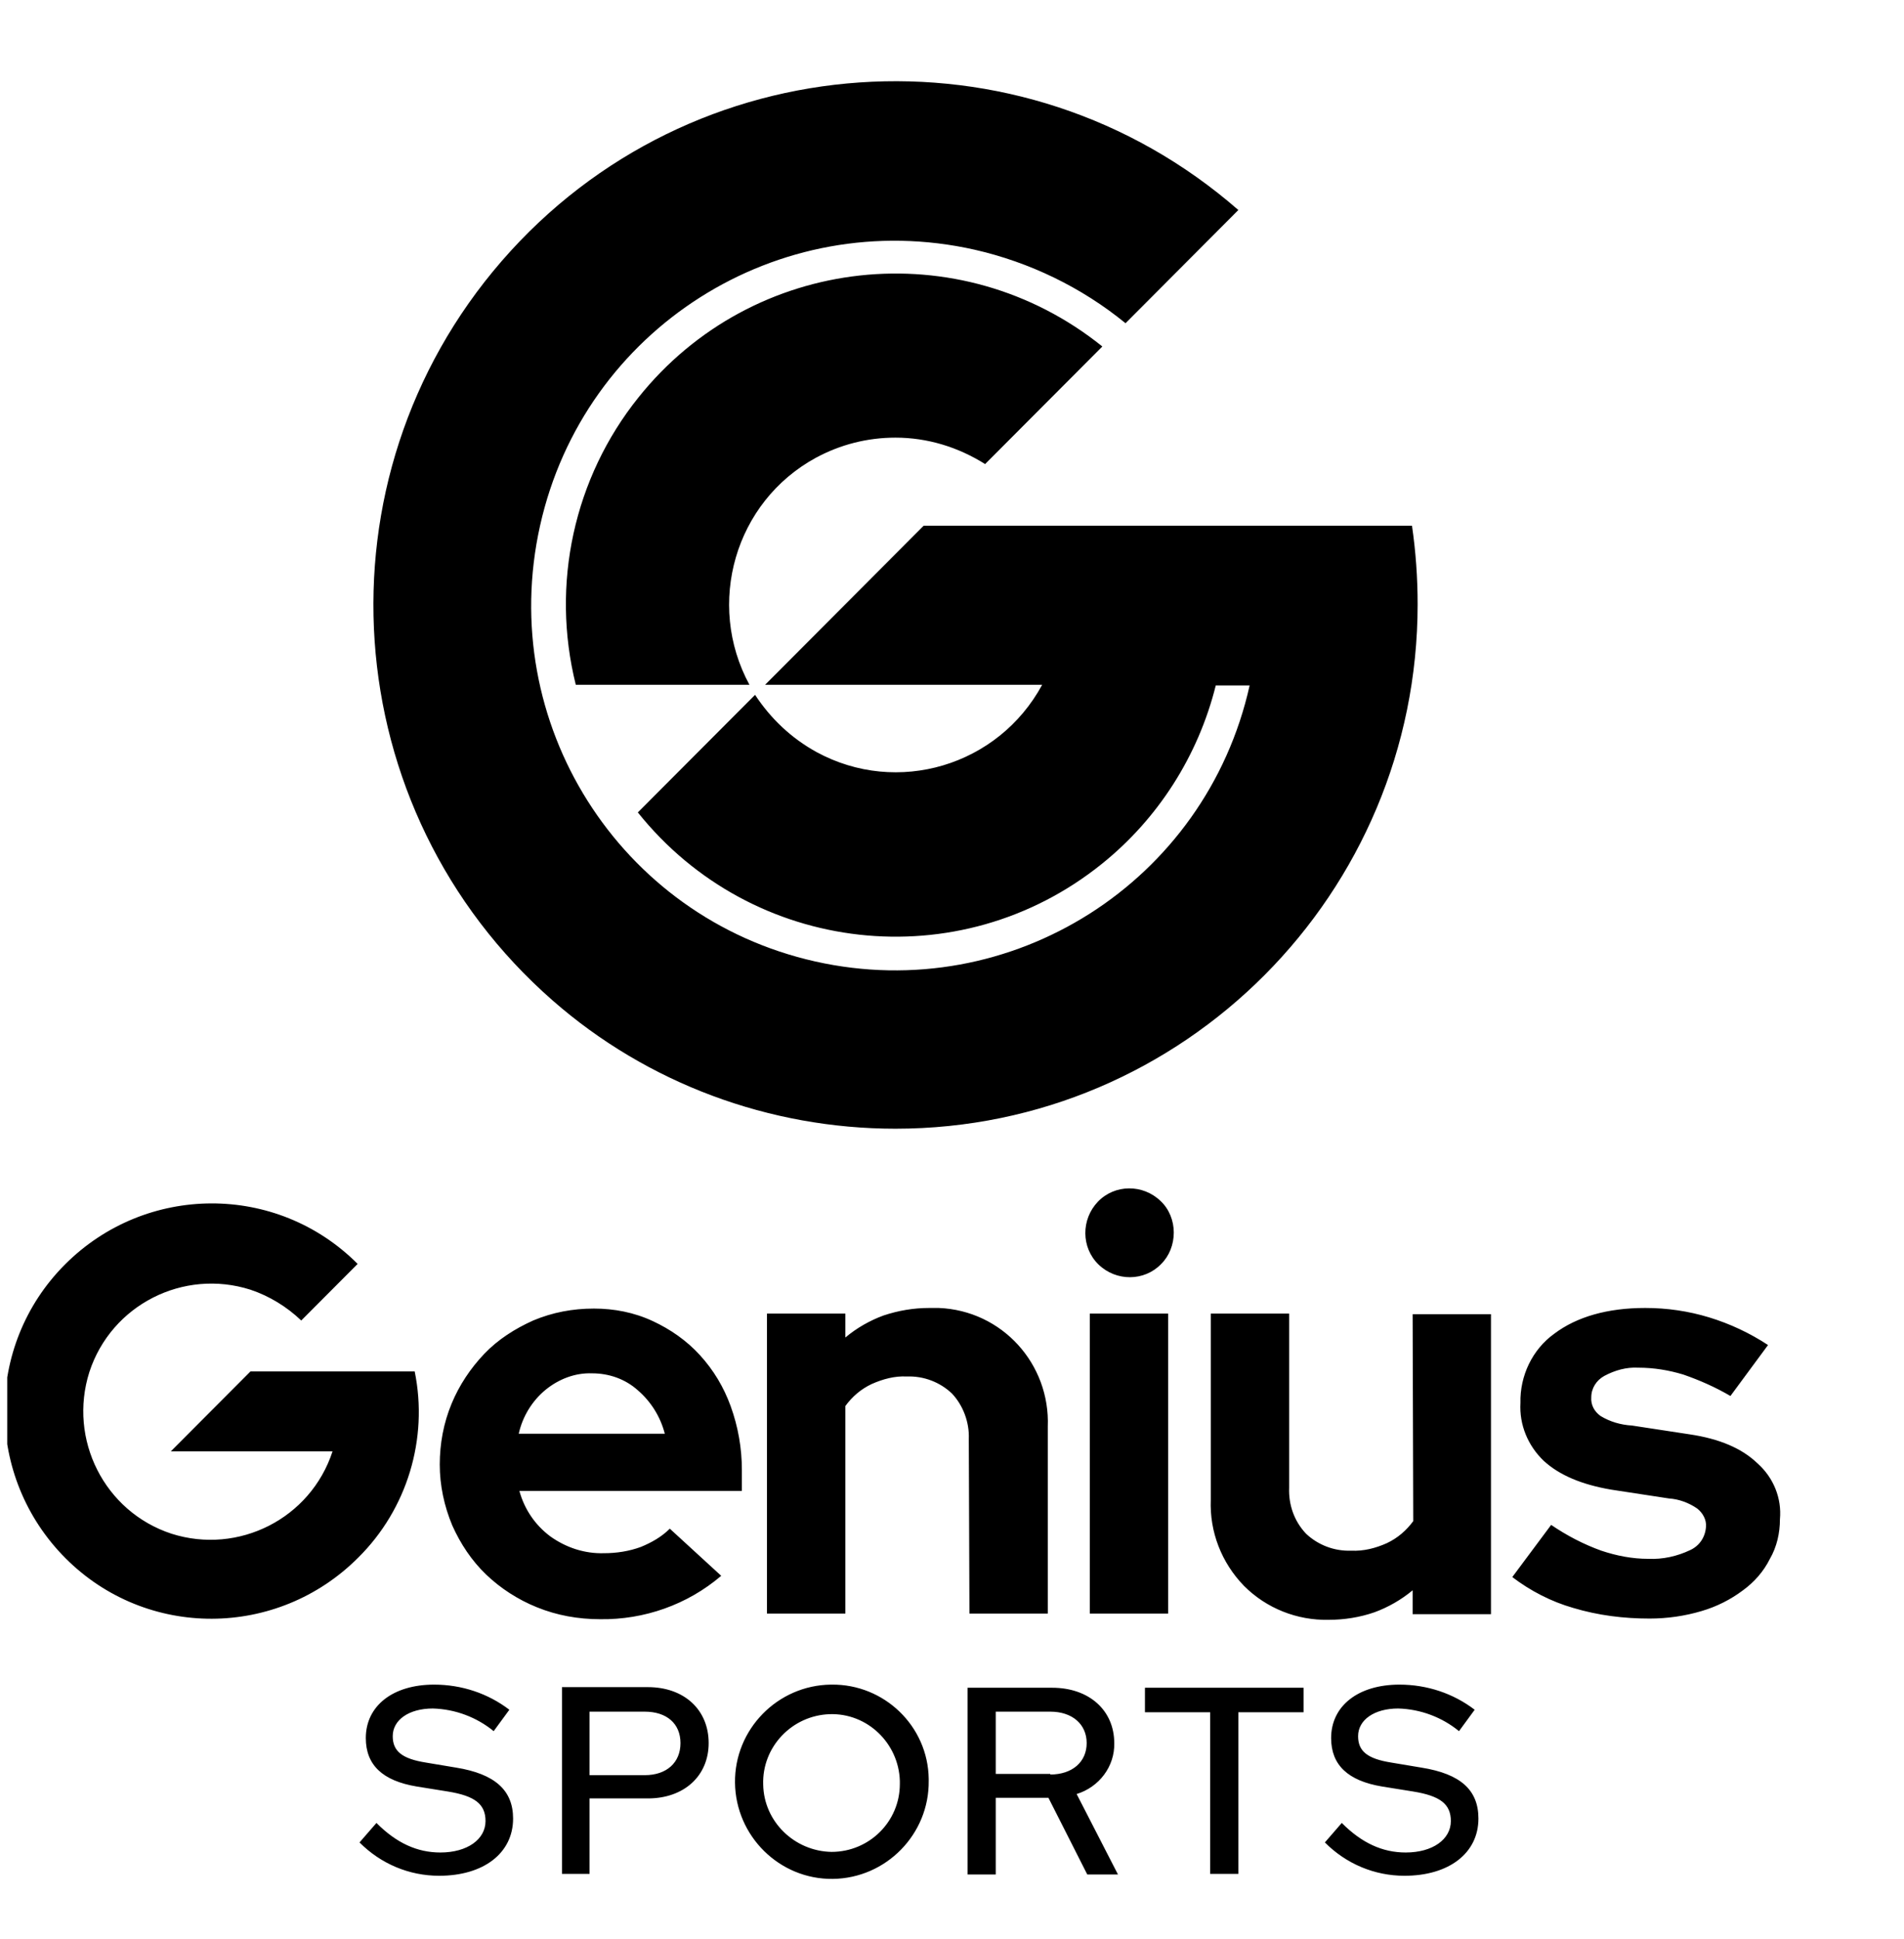 <svg width="56" height="57" viewBox="0 0 56 57" fill="none" xmlns="http://www.w3.org/2000/svg">
<g clip-path="url(#clip0_2005_3326)">
<path d="M32.053 38.621H34.357V47.44H32.053V38.621ZM26.337 33.185C34.818 33.185 41.695 26.271 41.695 17.767C41.695 16.99 41.64 16.214 41.529 15.456H27.167L22.503 20.133H30.652C29.361 22.518 26.393 23.405 24.015 22.111C23.277 21.705 22.669 21.131 22.208 20.429L18.76 23.886C22.116 28.083 28.218 28.767 32.403 25.402C34.062 24.071 35.242 22.222 35.758 20.152H36.754C35.464 25.938 29.748 29.562 23.978 28.268C18.207 26.974 14.593 21.242 15.884 15.456C17.174 9.669 22.89 6.045 28.66 7.34C30.283 7.709 31.813 8.449 33.104 9.503L36.422 6.175C30.025 0.592 20.327 1.257 14.759 7.672C9.191 14.088 9.855 23.812 16.253 29.414C19.037 31.854 22.632 33.185 26.337 33.185ZM12.197 40.322H7.366L5.025 42.67H9.781C9.136 44.648 7.016 45.72 5.043 45.092C3.071 44.445 2.001 42.319 2.628 40.34C3.273 38.362 5.394 37.29 7.366 37.918C7.919 38.103 8.436 38.418 8.86 38.824L10.519 37.16C8.141 34.776 4.287 34.794 1.909 37.179C-0.469 39.564 -0.451 43.428 1.927 45.813C4.306 48.198 8.159 48.179 10.537 45.794C11.975 44.371 12.602 42.3 12.197 40.322ZM20.843 51.248C20.843 52.209 20.124 52.875 19.055 52.875H17.34V55.093H16.529V49.603H19.055C20.124 49.603 20.843 50.268 20.843 51.248ZM20.014 51.248C20.014 50.675 19.608 50.324 18.963 50.324H17.34V52.191H18.963C19.608 52.191 20.014 51.821 20.014 51.248ZM13.414 51.969L12.528 51.821C11.828 51.71 11.551 51.488 11.551 51.045C11.551 50.564 12.031 50.231 12.731 50.231C13.395 50.25 14.022 50.49 14.52 50.897L14.981 50.268C14.354 49.788 13.579 49.529 12.768 49.529C11.551 49.529 10.759 50.157 10.759 51.1C10.759 51.895 11.256 52.357 12.252 52.524L13.174 52.672C13.967 52.801 14.28 53.041 14.28 53.541C14.28 54.077 13.745 54.465 12.953 54.465C12.27 54.465 11.662 54.188 11.072 53.596L10.574 54.169C11.201 54.798 12.031 55.149 12.916 55.149C14.225 55.149 15.091 54.483 15.091 53.467C15.091 52.635 14.556 52.154 13.414 51.969ZM34.136 35.312C33.62 34.812 32.79 34.812 32.292 35.33C31.795 35.848 31.795 36.68 32.311 37.179C32.827 37.678 33.657 37.678 34.155 37.16C34.394 36.92 34.523 36.587 34.523 36.236C34.523 35.903 34.394 35.552 34.136 35.312ZM26.337 12.867C27.278 12.867 28.181 13.145 28.974 13.644L32.422 10.187C28.236 6.822 22.134 7.488 18.779 11.684C16.88 14.051 16.197 17.175 16.935 20.133H22.042C20.751 17.748 21.618 14.753 23.996 13.459C24.715 13.071 25.508 12.867 26.337 12.867ZM41.566 44.722C41.363 44.999 41.105 45.221 40.792 45.369C40.46 45.517 40.11 45.609 39.741 45.591C39.243 45.609 38.764 45.424 38.413 45.092C38.063 44.722 37.897 44.241 37.916 43.742V38.621H35.611V44.093C35.574 45.036 35.925 45.942 36.588 46.626C37.252 47.292 38.155 47.643 39.077 47.624C39.538 47.624 39.999 47.55 40.423 47.403C40.829 47.255 41.216 47.033 41.548 46.756V47.458H43.852V38.639H41.548L41.566 44.722ZM41.806 51.969L40.921 51.821C40.22 51.71 39.944 51.488 39.944 51.045C39.944 50.564 40.423 50.231 41.124 50.231C41.787 50.25 42.414 50.49 42.912 50.897L43.373 50.268C42.746 49.788 41.972 49.529 41.16 49.529C39.944 49.529 39.151 50.157 39.151 51.1C39.151 51.895 39.649 52.357 40.644 52.524L41.566 52.672C42.359 52.801 42.672 53.041 42.672 53.541C42.672 54.077 42.138 54.465 41.345 54.465C40.663 54.465 40.054 54.188 39.464 53.596L38.967 54.169C39.593 54.798 40.423 55.149 41.308 55.149C42.617 55.149 43.483 54.483 43.483 53.467C43.483 52.635 42.967 52.154 41.806 51.969ZM51.688 43.021C51.227 42.577 50.563 42.3 49.697 42.171L48 41.912C47.669 41.893 47.355 41.801 47.079 41.634C46.894 41.505 46.784 41.302 46.802 41.08C46.802 40.821 46.95 40.581 47.189 40.451C47.503 40.285 47.834 40.192 48.185 40.211C48.646 40.211 49.088 40.285 49.512 40.414C49.992 40.581 50.453 40.784 50.895 41.043L52.001 39.545C51.467 39.194 50.877 38.917 50.268 38.732C49.66 38.547 49.033 38.455 48.388 38.455C47.281 38.455 46.378 38.713 45.714 39.212C45.069 39.675 44.7 40.451 44.719 41.246C44.682 41.893 44.94 42.503 45.401 42.947C45.862 43.372 46.526 43.65 47.392 43.797L49.088 44.056C49.383 44.075 49.678 44.186 49.918 44.352C50.084 44.482 50.194 44.685 50.176 44.888C50.157 45.184 49.992 45.443 49.715 45.572C49.328 45.757 48.904 45.85 48.48 45.831C48 45.831 47.539 45.739 47.097 45.591C46.581 45.406 46.083 45.147 45.622 44.833L44.479 46.367C45.014 46.774 45.622 47.088 46.267 47.273C47.005 47.495 47.761 47.587 48.517 47.587C49.033 47.587 49.549 47.514 50.047 47.366C50.489 47.236 50.895 47.033 51.264 46.756C51.596 46.515 51.872 46.201 52.056 45.831C52.259 45.48 52.351 45.073 52.351 44.666C52.407 44.056 52.167 43.446 51.688 43.021ZM19.7 44.944L21.212 46.33C20.216 47.181 18.944 47.624 17.654 47.606C17.009 47.606 16.382 47.495 15.792 47.255C15.239 47.033 14.723 46.7 14.298 46.293C13.874 45.887 13.543 45.388 13.303 44.851C13.063 44.278 12.934 43.668 12.934 43.058C12.934 42.448 13.045 41.838 13.284 41.265C13.506 40.728 13.838 40.229 14.243 39.804C14.649 39.379 15.146 39.065 15.681 38.824C16.253 38.584 16.843 38.473 17.47 38.473C18.059 38.473 18.649 38.584 19.203 38.843C19.719 39.083 20.198 39.416 20.585 39.841C20.991 40.285 21.286 40.784 21.489 41.339C21.71 41.949 21.82 42.577 21.82 43.224V43.834H15.276C15.423 44.371 15.736 44.833 16.179 45.166C16.64 45.498 17.193 45.683 17.765 45.665C18.133 45.665 18.502 45.609 18.852 45.48C19.166 45.35 19.461 45.184 19.7 44.944ZM15.257 42.152H19.553C19.424 41.653 19.147 41.209 18.76 40.876C18.391 40.544 17.912 40.377 17.414 40.377C16.916 40.359 16.437 40.544 16.05 40.858C15.644 41.191 15.368 41.653 15.257 42.152ZM33.675 50.342H35.593V55.093H36.422V50.342H38.34V49.621H33.675V50.342ZM27.315 52.357C27.333 53.929 26.061 55.223 24.494 55.241C22.927 55.26 21.636 53.984 21.618 52.413C21.599 50.841 22.871 49.547 24.439 49.529H24.457C26.006 49.51 27.296 50.749 27.315 52.302C27.315 52.32 27.315 52.339 27.315 52.357ZM26.466 52.357C26.43 51.248 25.508 50.361 24.402 50.398C23.295 50.435 22.41 51.359 22.447 52.468C22.466 53.559 23.369 54.428 24.457 54.447C25.563 54.447 26.466 53.559 26.466 52.45C26.466 52.394 26.466 52.376 26.466 52.357ZM28.513 47.44H30.817V41.949C30.891 40.1 29.472 38.529 27.61 38.455C27.517 38.455 27.425 38.455 27.333 38.455C26.872 38.455 26.43 38.529 25.987 38.676C25.582 38.824 25.194 39.046 24.863 39.324V38.621H22.558V47.44H24.863V41.339C25.065 41.061 25.323 40.84 25.637 40.692C25.969 40.544 26.319 40.451 26.669 40.47C27.167 40.451 27.646 40.636 27.997 40.969C28.329 41.32 28.513 41.819 28.494 42.3L28.513 47.44ZM31.666 52.746L32.882 55.112H31.979L30.836 52.856H29.287V55.112H28.458V49.621H30.947C32.034 49.621 32.772 50.287 32.772 51.248C32.79 51.932 32.329 52.542 31.666 52.746ZM30.891 52.172C31.537 52.172 31.961 51.803 31.961 51.248C31.961 50.693 31.537 50.324 30.891 50.324H29.287V52.154H30.891V52.172Z" fill="black"/>
</g>
<defs>
<clipPath id="clip0_2005_3326">
<rect width="55.371" height="56" fill="white" transform="translate(0.213 0.5)"/>
</clipPath>
</defs>
</svg>
